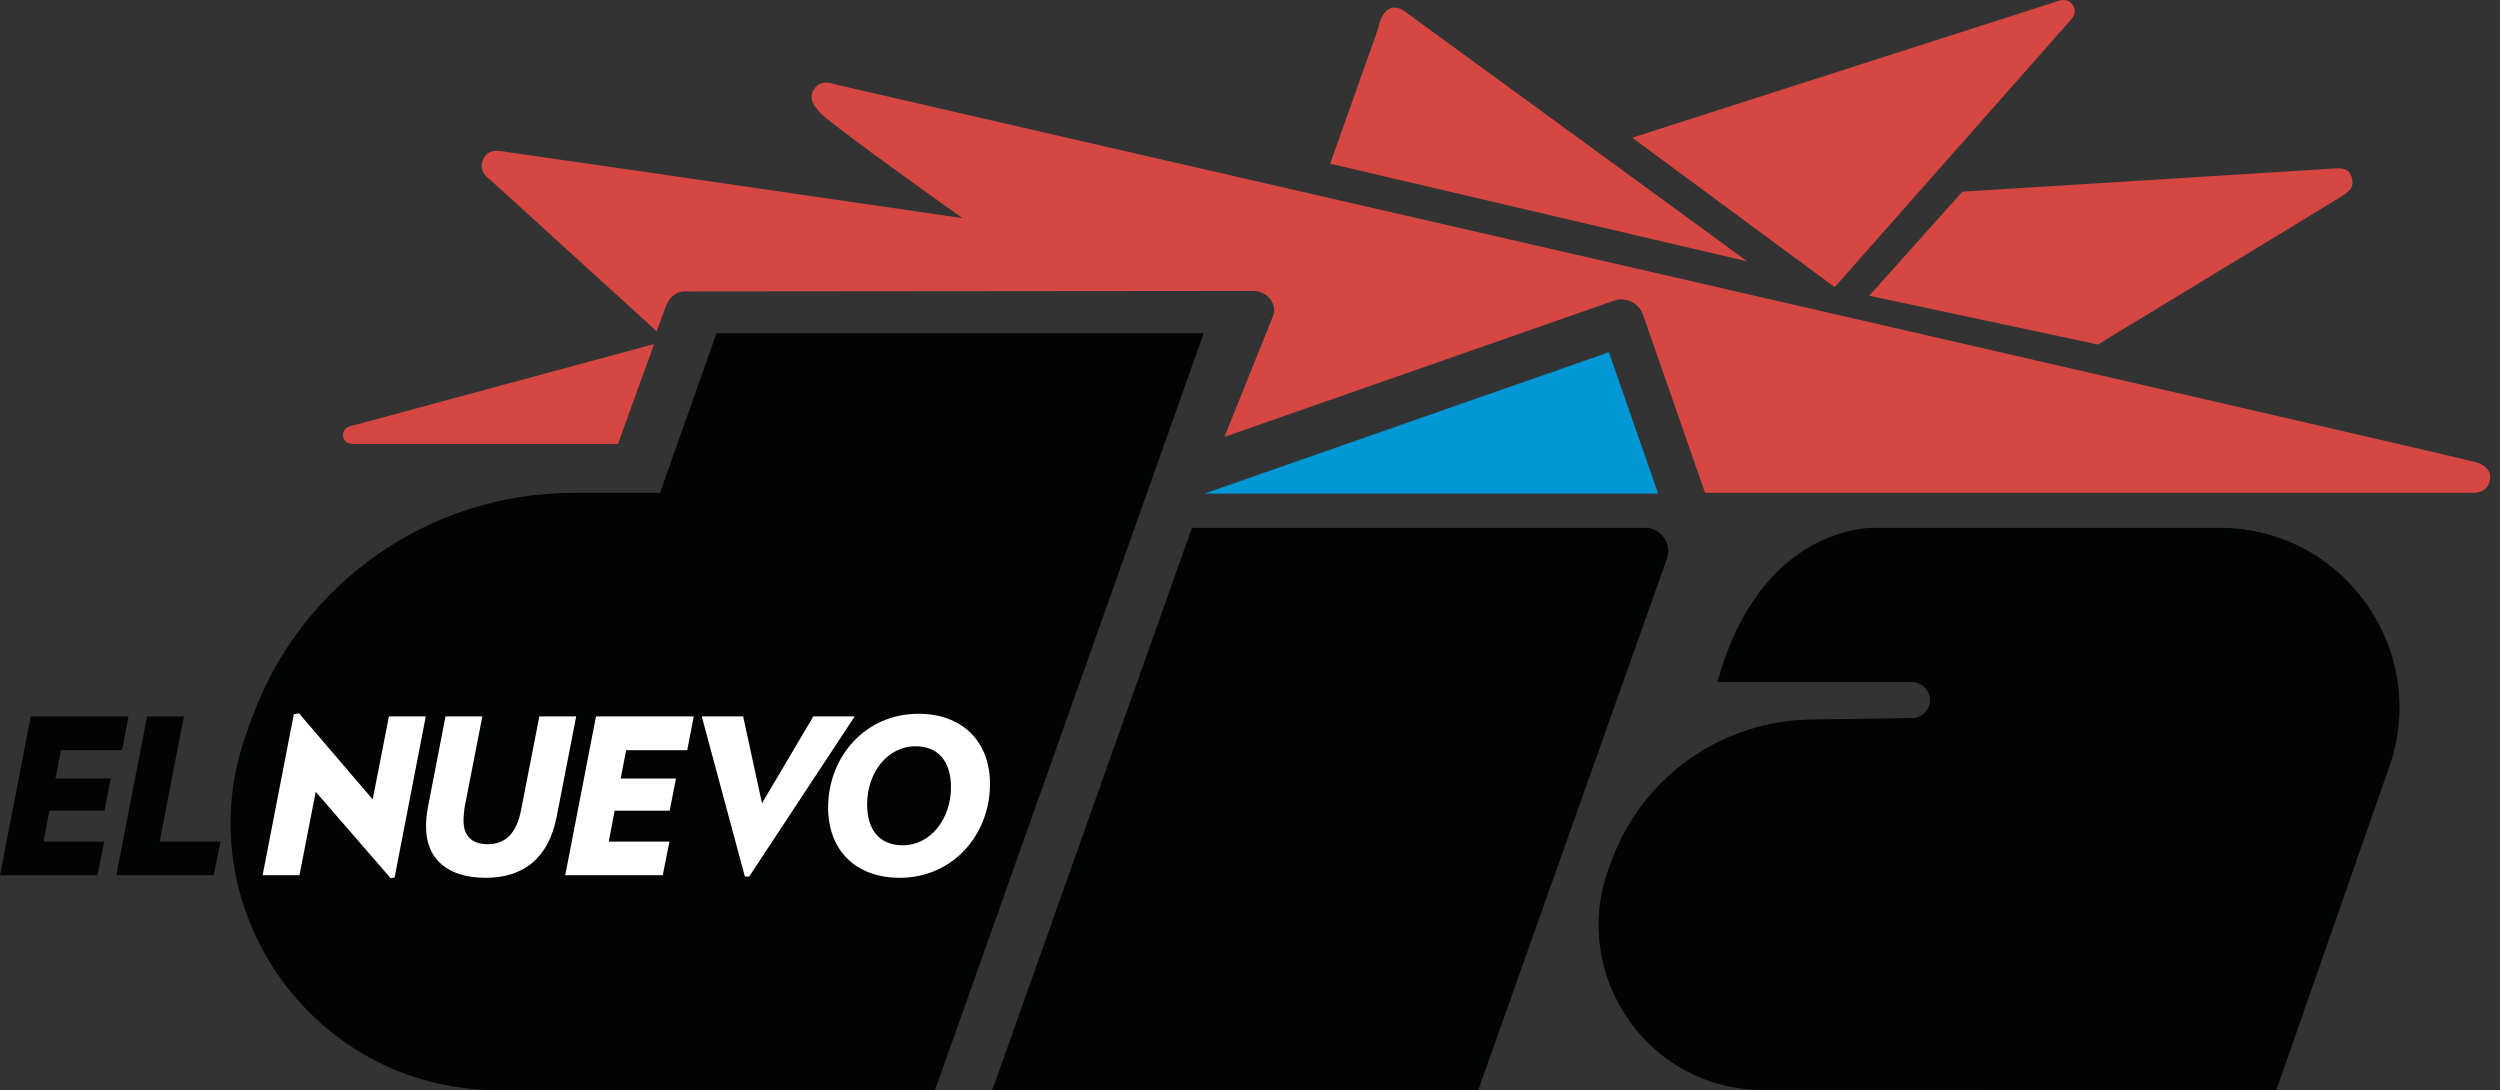<?xml version="1.0" encoding="utf-8"?>
<!-- Generator: Adobe Illustrator 17.0.0, SVG Export Plug-In . SVG Version: 6.00 Build 0)  -->
<!DOCTYPE svg>
<svg version="1.2" baseProfile="tiny" id="Capa_1" xmlns:x="http://ns.adobe.com/Extensibility/1.0/" xmlns:i="http://ns.adobe.com/AdobeIllustrator/10.0/" xmlns:graph="http://ns.adobe.com/Graphs/1.0/"
	 xmlns="http://www.w3.org/2000/svg" xmlns:xlink="http://www.w3.org/1999/xlink" xmlns:a="http://ns.adobe.com/AdobeSVGViewerExtensions/3.0/"
	 x="0px" y="0px" width="344px" height="150px" viewBox="0 0 344 150" overflow="scroll" xml:space="preserve">
<rect x="0" y="0" width="344" height="150" fill="#333333" stroke="none"/>
<g>
	<path fill-rule="evenodd" fill="#D74742" d="M47.206,59.861c0,1.128,1.084,1.226,1.497,1.226h36.329l4.972-13.745
		c-2.778,0.752-40.602,10.979-41.105,11.118C48.378,58.602,47.206,58.713,47.206,59.861"/>
	<path fill-rule="evenodd" fill="#D74742" d="M252.961,38.942c0,0,31.007-35.12,31.716-35.907c0.356-0.396,1.311-1.252,0.474-2.401
		c-0.83-1.147-2.186-0.42-2.684-0.256c-0.996,0.327-57.629,18.488-57.629,18.488l-0.238,0.087l27.852,20.558L252.961,38.942"/>
	<path fill-rule="evenodd" fill="#D74742" d="M193.128,1.448c-2.851-1.705-3.503,2.496-3.503,2.496l-6.599,18.578l57.395,13.441
		C240.42,35.963,193.969,2.035,193.128,1.448"/>
	<path fill-rule="evenodd" fill="#D74742" d="M257.208,40.692l31.457,6.712c0,0,32.132-19.495,33.331-20.26
		c1.269-0.81,2.089-1.351,1.532-2.906c-0.439-1.236-1.643-1.113-2.566-1.038c-0.923,0.075-50.946,3.175-50.946,3.175L257.208,40.692
		"/>
	<path fill="#020303" d="M98.588,45.845l-7.77,21.976H78.891c-19.819,0-37.514,12.417-44.255,31.054l-0.692,1.914
		C25.287,124.728,43.021,150,68.477,150h60.181l36.974-104.155H98.588"/>
	<path fill="#020303" d="M164.011,72.63L136.539,150h66.866l25.962-73.116c0.737-2.075-0.802-4.254-3.002-4.254H164.011"/>
	<path fill="#020303" d="M262.566,93.854h0.629v0.006c1.318,0.054,2.369,1.138,2.369,2.47c0,1.353-1.086,2.451-2.431,2.474v0.001
		l-13.53,0.193v0.005c-12.5,0-23.661,7.831-27.915,19.588l-0.367,1.012c-5.309,14.683,5.569,30.36,21.181,30.36L313.225,150
		l15.509-44.399c5.693-16.09-6.243-32.971-23.308-32.971H257.72c0,0-15.481-0.445-21.405,21.222L262.566,93.854"/>
	<polygon fill="#020303" points="16.786,103.225 8.379,103.225 7.633,107.131 15.236,107.131 14.371,111.544 6.798,111.544 
		5.993,115.807 14.341,115.807 13.417,120.428 0,120.428 4.234,98.574 17.68,98.574 	"/>
	<polygon fill="#020303" points="29.42,120.428 16.003,120.428 20.237,98.574 25.305,98.574 21.966,115.807 30.344,115.807 	"/>
	<polygon fill="#FFFFFF" points="54.294,120.756 53.757,120.846 43.442,108.95 41.206,120.428 36.137,120.428 40.431,98.276 
		41.146,98.157 51.283,109.994 53.518,98.574 58.588,98.574 	"/>
	<path fill="#FFFFFF" d="M76.599,112.379c-1.104,5.635-4.502,8.407-9.779,8.407c-5.039,0-8.199-2.415-8.199-7.066
		c0-0.715,0.09-1.789,0.268-2.684l2.415-12.462h5.069l-2.445,12.523c-0.059,0.387-0.149,1.281-0.149,1.818
		c0,2.086,1.133,3.25,3.34,3.25c2.385,0,3.936-1.462,4.562-4.621l2.534-12.97h5.069L76.599,112.379"/>
	<polygon fill="#FFFFFF" points="94.563,103.225 86.155,103.225 85.41,107.131 93.013,107.131 92.148,111.544 84.575,111.544 
		83.77,115.807 92.118,115.807 91.194,120.428 77.777,120.428 82.011,98.574 95.457,98.574 	"/>
	<polygon fill="#FFFFFF" points="103.091,120.608 102.495,120.608 96.561,98.574 102.256,98.574 104.85,110.53 111.916,98.574 
		117.61,98.574 	"/>
	<path fill="#FFFFFF" d="M123.789,120.786c-5.993,0-9.839-3.756-9.839-9.659c0-6.977,5.098-12.91,12.433-12.91
		c5.992,0,9.839,3.757,9.839,9.66C136.222,114.853,131.123,120.786,123.789,120.786 M125.966,102.688
		c-3.846,0-6.649,3.638-6.649,7.991c0,3.637,1.819,5.635,4.89,5.635c3.846,0,6.649-3.637,6.649-7.99
		C130.855,104.686,129.036,102.688,125.966,102.688"/>
	<path fill-rule="evenodd" fill="#D74742" d="M340.798,63.629c-1.84-0.617-224.948-51.747-225.724-51.981
		c-0.49-0.147-2.061-0.792-3.013,0.552c-0.955,1.344,0.066,2.453,0.684,3.211c0.975,1.203,13.208,9.989,19.679,14.6
		c-30.621-4.479-62.328-9.046-62.728-9.104c-0.786-0.116-2.296-0.564-3.099,0.801c-1.064,1.8,0.795,2.972,0.795,2.972l22.954,20.892
		c0,0,0.686-1.832,1.16-3.092c0.225-0.596,0.425-1.23,1.195-1.851c0.768-0.623,1.599-0.527,2.183-0.527
		c1.105,0.002,77.598-0.071,77.598-0.071s1.265-0.084,2.241,1.049c0.566,0.657,0.638,1.463,0.599,2.024l-6.837,17.007l53.596-18.736
		c1.636-0.572,3.428,0.292,3.998,1.93l7.706,22.12l0.83,2.385c0,0,104.971-0.003,105.521-0.003c0.553,0,1.708,0.014,2.276-1.111
		C342.745,66.031,343.105,64.401,340.798,63.629"/>
	<polygon fill="#0097D6" points="221.38,48.462 228.159,67.921 165.718,67.921 	"/>
</g>
</svg>
